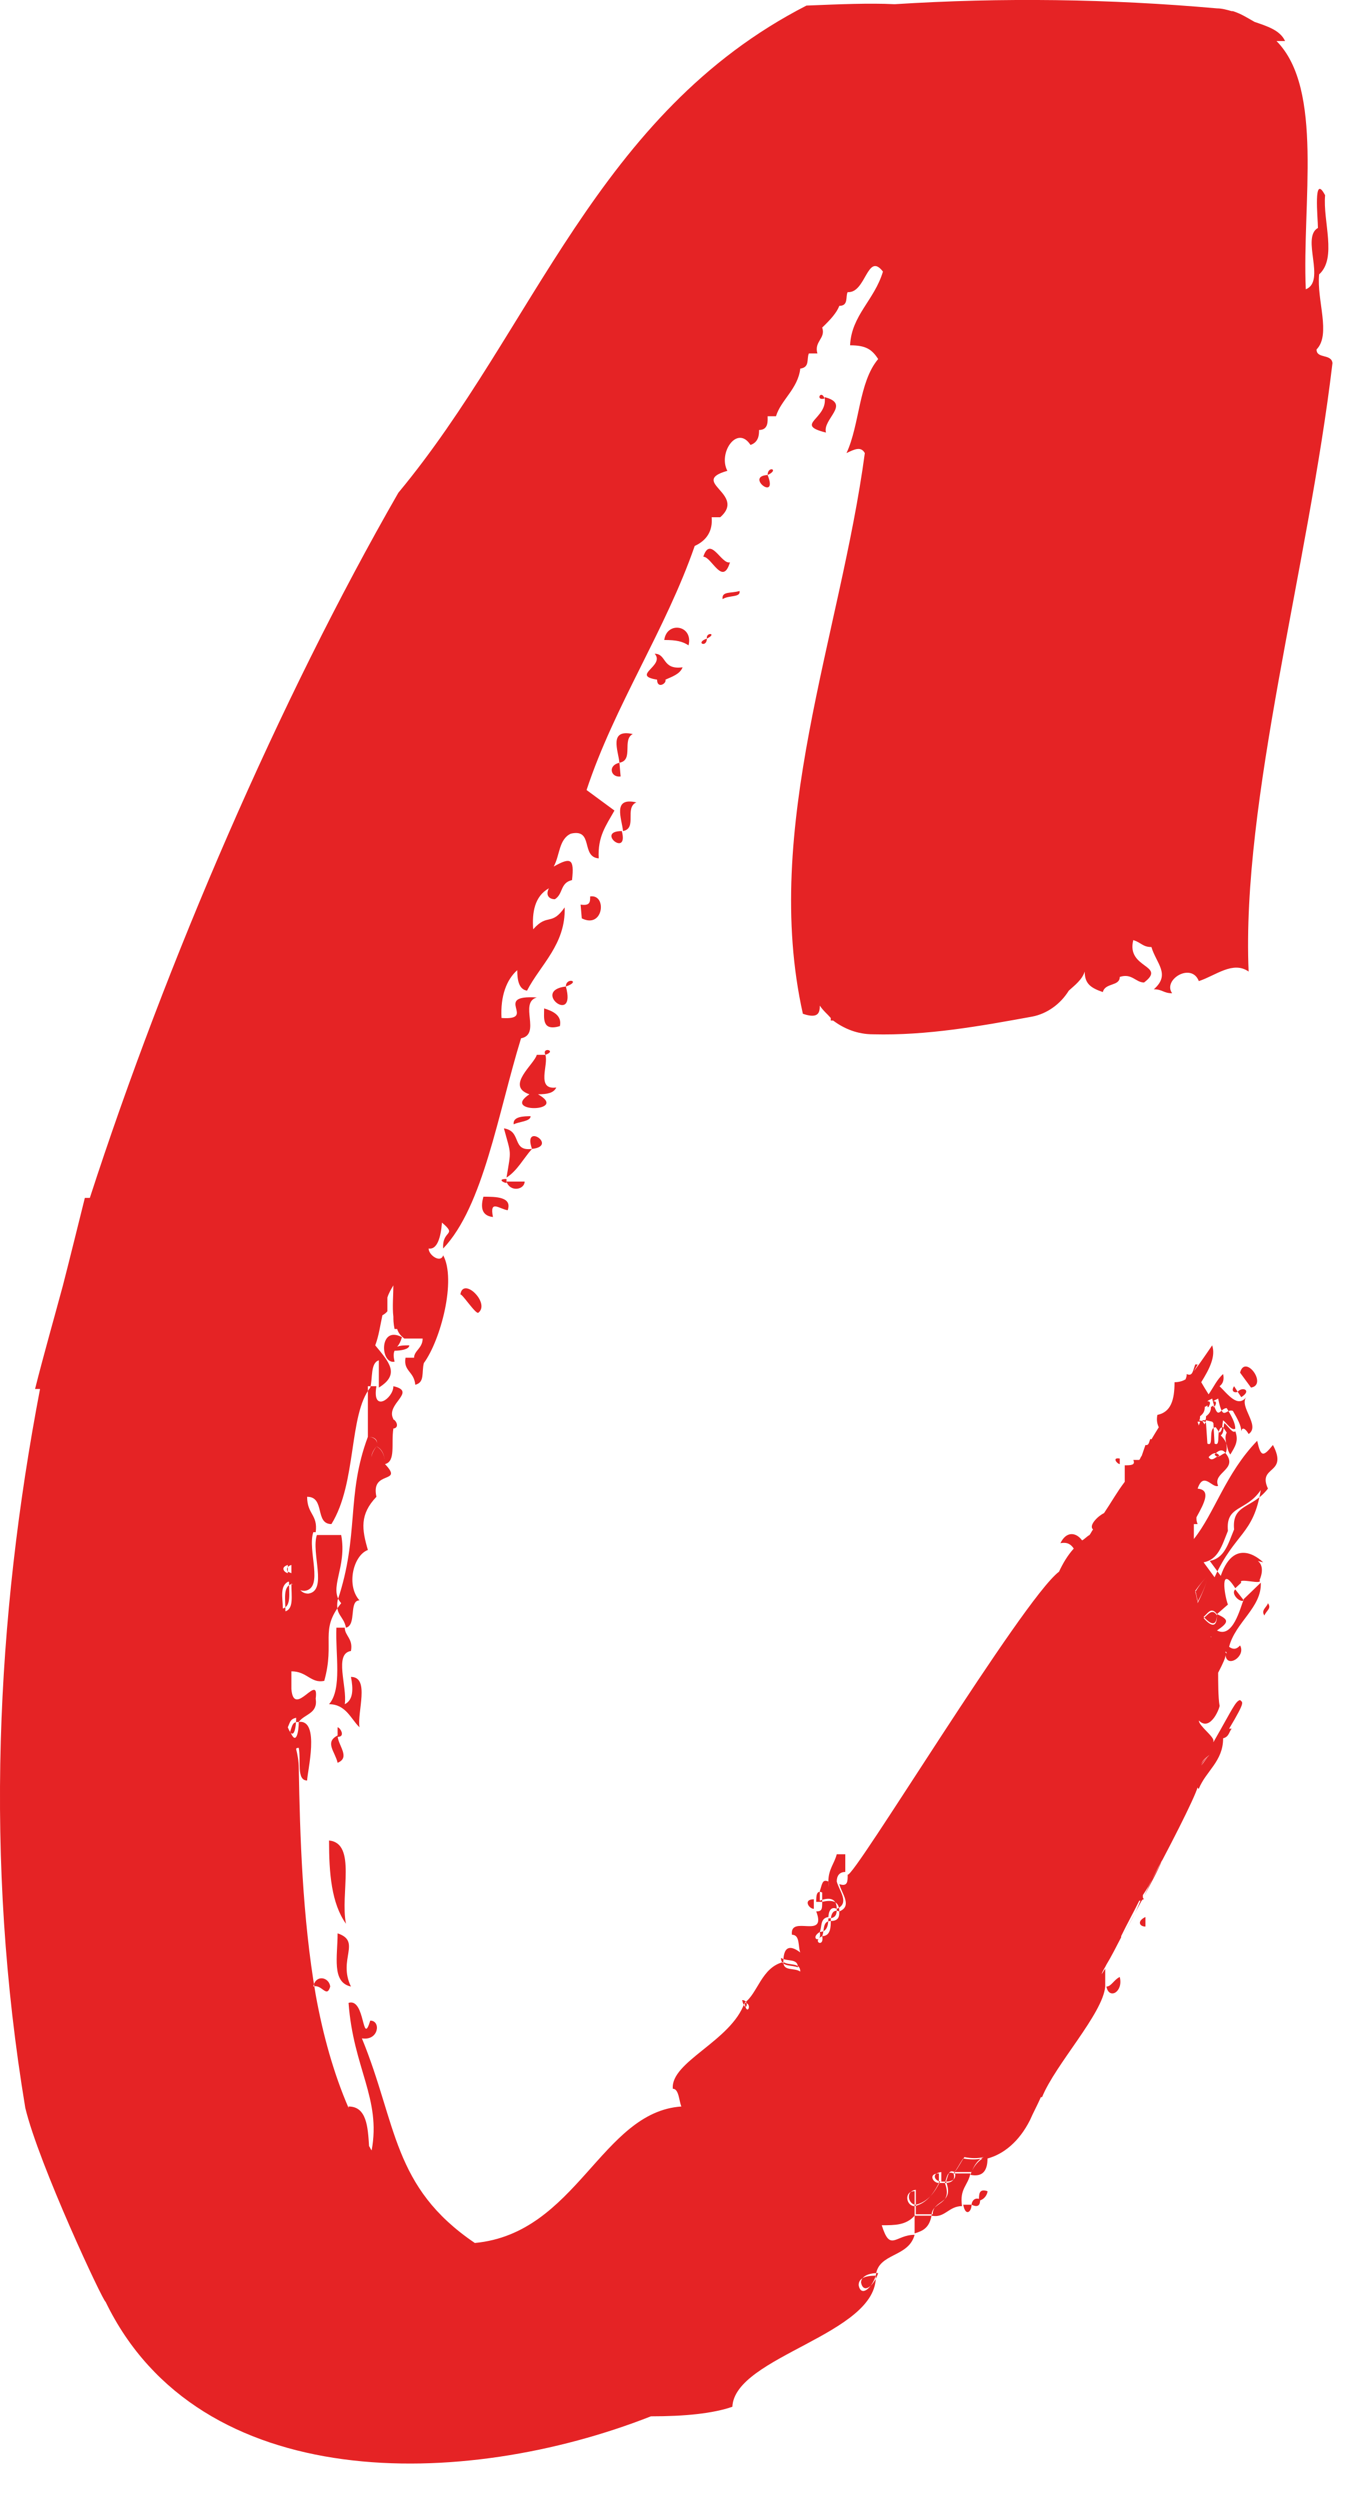 <?xml version="1.0" encoding="UTF-8"?> <svg xmlns="http://www.w3.org/2000/svg" viewBox="0 0 6.788 12.546" fill="none"><path d="M1.573 7.69C1.542 7.779 1.628 7.971 1.53 7.984C1.487 7.984 1.487 7.957 1.445 7.936V7.888C1.628 7.971 1.457 7.676 1.573 7.69ZM4.598 11.065V10.99C4.543 10.997 4.561 11.065 4.598 11.065ZM4.323 11.456C4.336 11.517 4.39 11.469 4.409 11.408C4.354 11.408 4.323 11.428 4.323 11.456ZM4.726 10.949V10.901C4.671 10.908 4.695 10.949 4.726 10.949ZM1.445 7.895V7.854C1.402 7.868 1.433 7.895 1.445 7.895ZM1.445 8.669C1.475 8.744 1.487 8.669 1.487 8.621C1.457 8.628 1.457 8.642 1.445 8.669ZM3.726 10.038C3.744 10.114 3.768 10.038 3.726 10.038V10.038ZM1.42 8.073C1.463 8.06 1.451 7.998 1.451 7.936C1.402 7.957 1.42 8.019 1.42 8.073ZM6.08 8.217C6.049 8.19 6.098 8.183 6.08 8.217V8.217ZM6.159 8.286C6.147 8.292 6.153 8.292 6.159 8.299C6.159 8.292 6.159 8.292 6.159 8.286ZM6.025 8.183C6.025 8.238 6.025 8.286 6.025 8.334V8.34C6.025 8.368 6.074 8.279 6.074 8.306C6.074 8.306 6.165 8.238 6.104 8.34C6.153 8.258 6.116 8.272 6.129 8.265L6.086 8.21C6.062 8.231 6.037 8.203 6.025 8.183ZM4.006 9.874C4.006 9.826 3.951 9.847 3.921 9.826C3.921 9.874 3.976 9.86 4.006 9.874ZM4.75 10.949C4.75 10.949 4.738 10.949 4.72 10.949C4.689 11.011 4.653 11.052 4.598 11.065V11.113C4.628 11.113 4.653 11.113 4.683 11.113C4.683 11.038 4.793 11.065 4.75 10.949ZM6.001 7.991C6.007 8.005 6.007 8.019 6.013 8.039V8.046C6.043 7.984 6.062 7.936 6.062 7.909C6.043 7.93 6.025 7.95 6.001 7.991ZM6.043 8.121C6.092 8.176 6.11 8.156 6.11 8.108C6.086 8.067 6.062 8.108 6.043 8.121ZM5.744 9.518C5.775 9.456 5.811 9.395 5.836 9.333C5.805 9.388 5.775 9.45 5.744 9.518ZM6.074 8.806C6.055 8.826 6.031 8.84 6.031 8.861C6.043 8.847 6.055 8.826 6.074 8.806ZM4.939 10.826C4.909 10.833 4.878 10.833 4.842 10.826C4.823 10.853 4.811 10.881 4.793 10.901C4.762 10.887 4.762 10.915 4.75 10.949C4.781 10.949 4.805 10.935 4.793 10.901C4.823 10.901 4.848 10.901 4.878 10.901C4.891 10.867 4.909 10.839 4.939 10.826ZM1.89 7.259C1.847 7.32 1.859 7.348 1.933 7.348C1.933 7.3 1.914 7.272 1.89 7.259ZM1.89 7.259C1.902 7.231 1.878 7.211 1.847 7.211C1.847 7.259 1.859 7.259 1.89 7.259ZM6.165 7.683C6.135 7.758 6.116 7.827 6.043 7.841L6.098 7.916C6.202 7.69 6.293 7.704 6.33 7.478C6.257 7.587 6.153 7.553 6.165 7.683ZM1.969 7.17C1.969 7.156 1.969 7.142 1.969 7.122C1.933 7.135 1.945 7.17 1.969 7.17ZM4.201 9.58C4.268 9.552 4.214 9.491 4.201 9.443C4.189 9.443 4.171 9.443 4.159 9.443C4.171 9.47 4.147 9.491 4.116 9.491C4.116 9.504 4.116 9.518 4.116 9.539C4.171 9.518 4.201 9.532 4.201 9.58ZM4.116 9.696C4.061 9.73 4.128 9.758 4.116 9.696V9.696ZM4.116 9.696C4.159 9.696 4.159 9.648 4.159 9.621C4.116 9.628 4.128 9.669 4.116 9.696ZM6.068 7.313C6.086 7.341 6.104 7.307 6.123 7.307C6.104 7.279 6.08 7.3 6.068 7.313ZM4.159 9.628C4.201 9.628 4.201 9.6 4.201 9.58C4.171 9.566 4.159 9.593 4.159 9.628ZM6.019 7.156C6.019 7.149 6.025 7.142 6.025 7.135H6.013C6.013 7.142 6.019 7.149 6.019 7.156ZM6.086 7.019C6.074 7.026 6.068 7.026 6.062 7.033C6.068 7.033 6.074 7.033 6.074 7.039C6.08 7.039 6.062 7.081 6.062 7.053C6.062 7.053 6.055 7.06 6.049 7.06C6.049 7.081 6.043 7.094 6.025 7.108C6.025 7.115 6.025 7.128 6.019 7.128L6.049 7.135L6.055 7.142L6.062 7.245C6.098 7.265 6.062 7.163 6.104 7.163L6.123 7.19C6.141 7.176 6.135 7.149 6.141 7.128C6.159 7.142 6.184 7.183 6.202 7.17C6.202 7.142 6.184 7.108 6.159 7.067C6.123 7.067 6.116 7.142 6.086 7.019ZM3.665 2.822C3.622 2.835 3.567 2.685 3.531 2.794C3.573 2.794 3.628 2.945 3.665 2.822ZM3.854 2.384C3.738 2.39 3.909 2.521 3.854 2.384V2.384ZM4.147 2.171C4.128 2.103 4.275 2.028 4.14 1.993C4.159 2.103 3.982 2.13 4.147 2.171ZM3.854 2.384C3.854 2.336 3.915 2.356 3.854 2.384V2.384ZM4.14 2C4.092 2.014 4.122 1.952 4.14 2V2ZM2.671 5.766C2.622 5.629 2.805 5.752 2.671 5.766V5.766ZM2.549 6.074C2.573 6.006 2.488 6.006 2.427 6.006C2.414 6.054 2.414 6.101 2.475 6.108C2.457 6.019 2.506 6.067 2.549 6.074ZM2.738 5.294C2.719 5.252 2.799 5.273 2.738 5.294V5.294ZM2.671 5.766C2.567 5.78 2.622 5.677 2.53 5.663C2.567 5.8 2.567 5.766 2.543 5.91C2.597 5.876 2.628 5.814 2.671 5.766ZM2.634 5.93H2.543C2.561 5.985 2.634 5.971 2.634 5.93ZM2.793 5.458C2.689 5.472 2.756 5.341 2.738 5.294H2.695C2.683 5.341 2.536 5.451 2.658 5.492C2.512 5.588 2.86 5.581 2.701 5.492C2.75 5.492 2.78 5.485 2.793 5.458ZM2.543 5.937V5.917C2.494 5.917 2.53 5.937 2.543 5.937ZM2.664 5.602C2.634 5.602 2.573 5.602 2.579 5.643C2.604 5.629 2.664 5.629 2.664 5.602ZM2.311 6.499C2.311 6.478 2.39 6.601 2.402 6.588C2.463 6.54 2.323 6.403 2.311 6.499ZM2.732 5.061C2.732 5.109 2.719 5.177 2.811 5.15C2.823 5.095 2.774 5.074 2.732 5.061ZM3.549 3.205C3.488 3.226 3.549 3.253 3.549 3.205V3.205ZM3.335 3.212C3.396 3.212 3.427 3.219 3.457 3.239C3.482 3.137 3.348 3.116 3.335 3.212ZM3.195 4.027C3.073 3.999 3.122 4.109 3.128 4.171C3.201 4.157 3.134 4.054 3.195 4.027ZM3.122 4.171C2.988 4.171 3.158 4.308 3.122 4.171V4.171ZM3.549 3.205C3.543 3.171 3.604 3.178 3.549 3.205V3.205ZM3.713 2.966C3.671 2.979 3.622 2.966 3.628 3.007C3.659 2.986 3.72 3 3.713 2.966ZM2.841 4.951C2.841 4.903 2.921 4.924 2.841 4.951V4.951ZM2.841 4.951C2.664 4.972 2.896 5.15 2.841 4.951V4.951ZM3.177 3.684C3.055 3.657 3.104 3.767 3.11 3.828C3.183 3.815 3.122 3.712 3.177 3.684ZM2.915 4.54L2.921 4.609C3.03 4.664 3.049 4.486 2.963 4.499C2.963 4.527 2.963 4.547 2.915 4.54ZM3.116 3.897L3.11 3.828C3.049 3.842 3.067 3.904 3.116 3.897ZM3.299 3.411C3.299 3.459 3.348 3.431 3.341 3.411C3.372 3.397 3.415 3.383 3.427 3.349C3.323 3.363 3.348 3.281 3.287 3.281C3.341 3.342 3.165 3.39 3.299 3.411ZM1.981 6.834C1.975 6.807 1.975 6.793 1.981 6.779C2.012 6.779 2.055 6.772 2.055 6.752C2.03 6.752 2.012 6.752 1.994 6.759C2.006 6.745 2.012 6.731 2.018 6.711C1.902 6.649 1.908 6.848 1.981 6.834ZM4.921 11.038C4.891 11.024 4.878 11.052 4.878 11.065C4.921 11.086 4.921 11.052 4.921 11.038ZM4.878 11.065C4.866 11.065 4.848 11.065 4.836 11.065C4.848 11.127 4.878 11.1 4.878 11.065ZM4.958 10.997C4.915 10.983 4.915 11.011 4.915 11.045C4.945 11.038 4.958 11.011 4.958 10.997ZM5.751 9.669C5.751 9.655 5.751 9.641 5.751 9.621C5.708 9.641 5.72 9.669 5.751 9.669ZM5.622 9.922C5.592 9.936 5.58 9.97 5.555 9.97C5.568 10.038 5.641 9.997 5.622 9.922ZM1.969 7.122C1.969 7.135 1.969 7.149 1.969 7.17C2.012 7.17 1.988 7.122 1.969 7.122ZM1.652 8.553C1.737 8.553 1.762 8.628 1.805 8.669C1.792 8.594 1.859 8.416 1.762 8.416C1.774 8.477 1.774 8.532 1.731 8.553C1.744 8.464 1.676 8.299 1.762 8.286C1.774 8.224 1.731 8.21 1.731 8.169C1.719 8.169 1.701 8.169 1.689 8.169C1.683 8.299 1.719 8.477 1.652 8.553ZM4.086 9.58C4.086 9.566 4.086 9.552 4.086 9.532C4.031 9.532 4.061 9.58 4.086 9.58ZM5.622 7.348C5.622 7.334 5.622 7.32 5.622 7.32C5.58 7.313 5.61 7.348 5.622 7.348ZM1.762 9.97C1.695 9.833 1.817 9.744 1.695 9.703C1.695 9.819 1.664 9.949 1.762 9.97ZM1.573 9.97C1.616 9.956 1.64 10.032 1.658 9.97C1.652 9.922 1.585 9.908 1.573 9.97ZM1.737 9.655C1.707 9.504 1.792 9.251 1.652 9.237C1.652 9.402 1.664 9.552 1.737 9.655ZM1.695 8.669C1.695 8.683 1.695 8.696 1.695 8.717C1.737 8.717 1.707 8.669 1.695 8.669ZM1.695 8.847C1.762 8.82 1.695 8.758 1.695 8.71C1.628 8.744 1.683 8.792 1.695 8.847ZM4.159 9.443C4.128 9.429 4.128 9.456 4.116 9.491C4.14 9.491 4.171 9.477 4.159 9.443ZM1.847 7.211C1.878 7.211 1.902 7.224 1.89 7.259C1.92 7.272 1.933 7.307 1.933 7.348C1.988 7.334 1.963 7.245 1.975 7.17C1.945 7.17 1.933 7.142 1.975 7.122C1.933 7.046 2.097 6.985 1.975 6.957C1.975 7.019 1.866 7.094 1.89 6.957C1.878 6.957 1.859 6.957 1.847 6.957C1.847 7.046 1.847 7.122 1.847 7.211ZM4.201 9.443C4.201 9.415 4.214 9.395 4.244 9.395C4.244 9.367 4.244 9.333 4.244 9.306C4.232 9.306 4.214 9.306 4.201 9.306C4.189 9.354 4.159 9.381 4.159 9.443C4.171 9.443 4.183 9.443 4.201 9.443ZM1.89 7.259C1.859 7.259 1.847 7.259 1.847 7.211C1.737 7.505 1.805 7.704 1.695 8.032C1.683 8.108 1.725 8.108 1.737 8.169C1.792 8.156 1.75 8.032 1.805 8.032C1.737 7.957 1.774 7.806 1.847 7.779C1.817 7.676 1.805 7.601 1.89 7.512C1.859 7.375 2.03 7.45 1.933 7.348C1.859 7.348 1.847 7.313 1.89 7.259ZM6.348 8.108C6.36 8.08 6.385 8.073 6.366 8.046C6.36 8.067 6.33 8.08 6.348 8.108ZM6.226 6.889L6.281 6.964C6.366 6.95 6.251 6.793 6.226 6.889ZM6.245 8.032L6.202 7.977C6.177 7.998 6.226 8.046 6.245 8.032ZM6.342 7.841C6.245 7.82 6.373 7.813 6.324 7.93C6.342 7.957 6.214 7.916 6.232 7.943L6.202 7.971C6.123 7.847 6.147 8.005 6.165 8.053L6.11 8.101C6.08 8.06 6.062 8.101 6.043 8.114C6.092 8.169 6.11 8.149 6.11 8.101C6.171 8.128 6.171 8.142 6.11 8.183C6.19 8.224 6.226 8.073 6.245 8.025L6.33 7.943C6.336 8.067 6.202 8.142 6.171 8.265C6.19 8.279 6.208 8.279 6.226 8.258C6.257 8.313 6.159 8.375 6.153 8.306C6.153 8.32 6.141 8.347 6.116 8.395C6.116 8.429 6.116 8.525 6.123 8.559C6.129 8.559 6.08 8.696 6.019 8.635C6.019 8.662 6.098 8.717 6.092 8.738V8.744C6.19 8.573 6.202 8.539 6.226 8.532C6.238 8.546 6.257 8.532 6.171 8.676C6.177 8.676 6.177 8.676 6.184 8.676C6.171 8.69 6.171 8.717 6.141 8.724C6.141 8.84 6.055 8.888 6.019 8.977C6.013 8.977 6.013 8.97 6.013 8.97C5.994 9.032 5.872 9.272 5.738 9.518C5.738 9.525 5.738 9.525 5.744 9.532C5.738 9.532 5.738 9.532 5.732 9.539C5.702 9.593 5.671 9.655 5.641 9.71C5.671 9.655 5.702 9.6 5.726 9.539C5.726 9.539 5.726 9.539 5.72 9.539C5.69 9.6 5.659 9.655 5.629 9.717C5.629 9.717 5.629 9.717 5.629 9.723C5.604 9.771 5.58 9.819 5.555 9.86C5.549 9.874 5.537 9.888 5.531 9.908C5.537 9.901 5.543 9.888 5.549 9.881V9.97C5.537 10.107 5.299 10.36 5.232 10.525H5.226C5.208 10.566 5.189 10.6 5.171 10.641C5.116 10.75 5.037 10.812 4.958 10.833C4.958 10.887 4.939 10.929 4.872 10.915C4.884 10.881 4.903 10.853 4.933 10.833C4.903 10.839 4.872 10.839 4.836 10.833C4.817 10.86 4.805 10.887 4.787 10.908C4.756 10.894 4.756 10.922 4.744 10.956C4.775 10.956 4.799 10.942 4.787 10.908C4.817 10.908 4.842 10.908 4.872 10.908C4.86 10.97 4.817 10.983 4.83 11.072C4.762 11.072 4.744 11.134 4.677 11.12C4.677 11.045 4.787 11.072 4.744 10.956C4.744 10.956 4.732 10.956 4.714 10.956V10.908C4.659 10.908 4.683 10.956 4.714 10.956C4.683 11.017 4.647 11.059 4.592 11.072V10.997C4.537 10.997 4.549 11.072 4.592 11.072V11.12C4.622 11.12 4.647 11.12 4.677 11.12C4.665 11.182 4.634 11.196 4.592 11.209C4.592 11.182 4.592 11.148 4.592 11.12C4.549 11.168 4.494 11.168 4.427 11.168C4.47 11.305 4.494 11.216 4.592 11.216C4.561 11.332 4.409 11.305 4.397 11.421C4.342 11.421 4.311 11.435 4.311 11.469C4.323 11.531 4.378 11.483 4.397 11.421C4.409 11.716 3.689 11.825 3.677 12.079C3.579 12.113 3.439 12.127 3.268 12.127C2.329 12.496 1 12.524 0.53 11.552C0.518 11.552 0.194 10.86 0.127 10.579C-0.08 9.333 -0.019 8.121 0.201 6.971H0.176C0.219 6.8 0.268 6.629 0.316 6.451C0.353 6.307 0.39 6.156 0.426 6.012H0.451C0.835 4.828 1.402 3.513 2 2.473C2.683 1.651 2.994 0.569 4.049 0.028C4.22 0.021 4.366 0.015 4.488 0.021C4.488 0.021 4.488 0.021 4.494 0.021C5.031 -0.013 5.568 -0.006 6.11 0.042C6.135 0.042 6.159 0.049 6.184 0.056C6.184 0.056 6.184 0.056 6.19 0.056C6.232 0.069 6.263 0.09 6.299 0.11C6.36 0.131 6.427 0.151 6.452 0.206H6.409C6.647 0.446 6.537 1.021 6.556 1.452C6.659 1.411 6.531 1.192 6.617 1.144C6.617 1.096 6.592 0.864 6.653 0.98C6.641 1.11 6.714 1.295 6.623 1.377C6.61 1.507 6.684 1.678 6.61 1.754C6.61 1.802 6.684 1.774 6.69 1.822C6.568 2.849 6.232 4.02 6.269 4.876C6.19 4.821 6.104 4.896 6.019 4.924C5.982 4.828 5.836 4.917 5.885 4.985C5.842 4.985 5.836 4.965 5.793 4.965C5.879 4.89 5.805 4.835 5.781 4.753C5.738 4.753 5.732 4.732 5.69 4.718C5.653 4.862 5.86 4.842 5.744 4.931C5.702 4.931 5.683 4.883 5.622 4.903C5.622 4.951 5.549 4.931 5.537 4.979C5.476 4.958 5.446 4.937 5.446 4.876C5.433 4.917 5.397 4.944 5.366 4.972C5.324 5.04 5.256 5.088 5.183 5.102C4.921 5.15 4.653 5.198 4.384 5.191C4.305 5.191 4.238 5.163 4.183 5.122C4.177 5.122 4.171 5.122 4.171 5.122V5.109C4.153 5.088 4.134 5.074 4.116 5.047C4.116 5.081 4.11 5.115 4.031 5.088C3.823 4.157 4.22 3.185 4.342 2.274C4.323 2.24 4.293 2.253 4.25 2.274C4.317 2.13 4.311 1.918 4.409 1.802C4.378 1.754 4.348 1.733 4.268 1.733C4.275 1.582 4.39 1.507 4.433 1.363C4.354 1.261 4.348 1.473 4.256 1.466C4.244 1.487 4.262 1.535 4.214 1.535C4.201 1.569 4.171 1.603 4.128 1.644C4.147 1.699 4.086 1.713 4.104 1.774H4.061C4.049 1.802 4.067 1.843 4.018 1.85C4.006 1.952 3.921 2.007 3.896 2.089H3.854C3.854 2.11 3.86 2.158 3.811 2.158C3.811 2.178 3.811 2.219 3.768 2.233C3.701 2.13 3.604 2.274 3.652 2.363C3.457 2.418 3.75 2.479 3.616 2.596H3.573C3.579 2.664 3.549 2.712 3.488 2.74C3.341 3.164 3.085 3.541 2.945 3.965L3.085 4.068C3.043 4.143 3 4.198 3.006 4.308C2.915 4.301 2.982 4.157 2.866 4.184C2.805 4.212 2.811 4.294 2.78 4.349C2.866 4.301 2.884 4.308 2.872 4.417C2.811 4.431 2.829 4.486 2.786 4.513C2.756 4.513 2.738 4.492 2.756 4.458C2.683 4.499 2.671 4.581 2.677 4.664C2.75 4.581 2.768 4.65 2.835 4.554C2.841 4.739 2.713 4.842 2.646 4.972C2.604 4.965 2.597 4.917 2.597 4.869C2.543 4.917 2.512 4.999 2.518 5.109C2.701 5.122 2.469 4.992 2.695 5.006C2.604 5.033 2.719 5.191 2.616 5.211C2.5 5.588 2.427 6.054 2.225 6.266C2.219 6.17 2.299 6.204 2.219 6.136C2.213 6.211 2.195 6.273 2.152 6.266C2.152 6.3 2.213 6.341 2.225 6.3C2.292 6.423 2.213 6.725 2.128 6.841C2.116 6.889 2.134 6.937 2.085 6.95C2.079 6.882 2.024 6.882 2.036 6.814H2.079C2.079 6.779 2.122 6.766 2.122 6.718H2.03C2.012 6.704 2 6.69 1.994 6.67H1.981C1.975 6.642 1.975 6.622 1.975 6.608C1.969 6.56 1.975 6.499 1.975 6.451C1.963 6.471 1.951 6.492 1.945 6.512C1.945 6.533 1.945 6.56 1.945 6.581C1.939 6.588 1.933 6.594 1.92 6.601C1.908 6.656 1.902 6.704 1.884 6.752C1.951 6.834 2.012 6.896 1.902 6.964V6.827C1.859 6.841 1.872 6.916 1.859 6.964C1.75 7.101 1.792 7.443 1.664 7.649C1.579 7.649 1.634 7.512 1.542 7.512C1.542 7.601 1.597 7.601 1.585 7.69C1.475 7.676 1.64 7.971 1.463 7.895V7.854C1.42 7.868 1.451 7.902 1.463 7.902V7.95C1.42 7.964 1.433 8.025 1.433 8.087C1.475 8.073 1.463 8.012 1.463 7.95C1.506 7.964 1.506 7.998 1.548 7.998C1.646 7.984 1.561 7.793 1.591 7.704H1.713C1.744 7.868 1.646 7.971 1.713 8.046C1.603 8.183 1.683 8.238 1.628 8.436C1.561 8.45 1.542 8.388 1.463 8.388V8.477C1.475 8.628 1.603 8.388 1.585 8.525C1.597 8.601 1.53 8.601 1.5 8.642C1.469 8.642 1.469 8.655 1.457 8.69C1.487 8.765 1.5 8.69 1.5 8.642C1.609 8.628 1.542 8.895 1.542 8.936C1.487 8.936 1.512 8.833 1.5 8.772C1.494 8.772 1.487 8.772 1.487 8.779C1.494 8.806 1.5 8.84 1.5 8.874C1.506 9.21 1.518 9.621 1.585 10.011C1.622 10.216 1.676 10.408 1.75 10.579V10.572C1.841 10.572 1.847 10.675 1.853 10.771C1.859 10.778 1.859 10.785 1.866 10.792C1.914 10.531 1.774 10.381 1.75 10.052C1.835 10.025 1.817 10.278 1.859 10.141C1.914 10.141 1.902 10.244 1.817 10.23C1.994 10.661 1.969 10.976 2.384 11.257C2.896 11.209 3.018 10.6 3.421 10.572C3.409 10.545 3.409 10.483 3.378 10.483C3.366 10.347 3.671 10.244 3.738 10.052C3.75 10.127 3.781 10.052 3.738 10.052C3.805 10.004 3.823 9.874 3.933 9.847C3.933 9.895 3.988 9.874 4.018 9.895C4.018 9.847 3.964 9.867 3.933 9.847C3.933 9.771 3.964 9.758 4.018 9.799C4.006 9.771 4.018 9.71 3.976 9.71C3.964 9.607 4.153 9.737 4.098 9.593C4.128 9.593 4.128 9.58 4.128 9.545C4.116 9.545 4.098 9.545 4.098 9.545C4.098 9.518 4.098 9.484 4.128 9.498C4.128 9.511 4.128 9.525 4.128 9.545C4.183 9.532 4.214 9.545 4.214 9.593C4.183 9.58 4.171 9.607 4.171 9.641C4.128 9.641 4.14 9.689 4.128 9.717C4.073 9.744 4.14 9.778 4.128 9.717C4.171 9.717 4.171 9.669 4.171 9.641C4.214 9.641 4.214 9.614 4.214 9.593C4.281 9.566 4.226 9.504 4.214 9.456C4.256 9.47 4.256 9.443 4.256 9.408C4.281 9.436 5.135 8.025 5.317 7.888C5.336 7.847 5.36 7.806 5.391 7.772C5.378 7.752 5.36 7.738 5.324 7.745C5.354 7.683 5.403 7.69 5.433 7.731C5.446 7.724 5.458 7.71 5.47 7.704C5.476 7.697 5.482 7.683 5.488 7.676C5.464 7.656 5.513 7.608 5.543 7.594C5.58 7.539 5.61 7.485 5.647 7.437C5.647 7.409 5.647 7.382 5.647 7.354C5.677 7.354 5.702 7.354 5.69 7.327C5.702 7.327 5.708 7.327 5.72 7.327C5.726 7.32 5.726 7.313 5.732 7.307L5.751 7.252C5.775 7.259 5.769 7.211 5.781 7.224C5.793 7.204 5.805 7.183 5.818 7.163C5.811 7.149 5.805 7.128 5.811 7.101C5.879 7.087 5.897 7.026 5.897 6.937C5.921 6.937 5.94 6.93 5.952 6.923C5.958 6.909 5.958 6.903 5.958 6.896C5.988 6.909 5.988 6.882 6.001 6.848C6.007 6.848 6.007 6.848 6.013 6.848C6.007 6.861 6.001 6.868 5.994 6.882C6.031 6.834 6.062 6.786 6.086 6.752C6.104 6.807 6.074 6.868 6.031 6.937C6.043 6.957 6.055 6.978 6.068 6.998C6.092 6.964 6.11 6.923 6.141 6.896C6.147 6.923 6.141 6.944 6.123 6.957C6.165 6.998 6.214 7.067 6.257 7.012C6.22 7.06 6.33 7.156 6.269 7.197C6.257 7.176 6.238 7.156 6.232 7.183C6.232 7.156 6.214 7.122 6.19 7.081C6.153 7.067 6.141 7.142 6.116 7.019C6.104 7.026 6.098 7.026 6.092 7.033C6.098 7.033 6.104 7.033 6.104 7.039C6.11 7.039 6.092 7.081 6.092 7.053C6.092 7.053 6.086 7.06 6.08 7.06C6.08 7.081 6.074 7.094 6.055 7.108C6.055 7.115 6.055 7.128 6.049 7.128H6.037C6.037 7.135 6.043 7.142 6.049 7.149C6.049 7.142 6.055 7.135 6.055 7.128L6.086 7.135L6.092 7.142L6.098 7.245C6.135 7.265 6.098 7.163 6.141 7.163L6.159 7.19C6.141 7.224 6.171 7.259 6.153 7.293C6.135 7.265 6.11 7.286 6.098 7.3C6.116 7.327 6.135 7.293 6.153 7.293C6.22 7.375 6.086 7.389 6.116 7.457C6.086 7.471 6.043 7.382 6.013 7.471C6.08 7.478 6.049 7.539 6.007 7.615C6.007 7.628 6.007 7.635 6.013 7.649C6.007 7.649 6.001 7.649 5.994 7.649C5.994 7.676 5.994 7.704 5.994 7.724C6.098 7.594 6.153 7.395 6.312 7.231C6.33 7.313 6.342 7.313 6.391 7.252C6.47 7.402 6.312 7.354 6.366 7.471C6.287 7.574 6.184 7.546 6.196 7.676C6.165 7.752 6.147 7.82 6.074 7.834L6.129 7.909C6.202 7.697 6.342 7.841 6.342 7.841ZM5.836 9.333C5.805 9.395 5.775 9.456 5.738 9.511C5.738 9.511 5.738 9.511 5.738 9.518C5.775 9.45 5.811 9.388 5.836 9.333ZM6.031 8.861C6.043 8.84 6.055 8.826 6.068 8.813C6.068 8.813 6.068 8.806 6.074 8.806C6.049 8.826 6.031 8.84 6.031 8.861ZM6.159 8.299C6.159 8.292 6.159 8.286 6.159 8.286C6.147 8.292 6.159 8.286 6.159 8.299ZM6.025 8.183C6.025 8.238 6.025 8.286 6.025 8.334V8.34C6.025 8.368 6.074 8.279 6.074 8.306C6.074 8.306 6.165 8.238 6.104 8.34C6.153 8.258 6.116 8.272 6.129 8.265L6.086 8.21C6.062 8.19 6.104 8.176 6.086 8.21C6.062 8.231 6.037 8.203 6.025 8.183ZM6.062 7.909C6.043 7.93 6.025 7.95 6.001 7.984C6.007 7.998 6.007 8.012 6.013 8.032V8.039C6.043 7.984 6.062 7.936 6.062 7.909ZM6.214 6.985L6.232 7.012C6.287 6.978 6.238 6.957 6.214 6.985ZM6.214 6.985L6.196 6.957C6.177 6.985 6.202 6.992 6.214 6.985ZM6.147 7.142C6.141 7.163 6.147 7.19 6.129 7.204C6.171 7.245 6.153 7.265 6.177 7.3C6.202 7.259 6.22 7.231 6.202 7.183C6.19 7.197 6.165 7.156 6.147 7.142Z" fill="#E52325"></path></svg> 